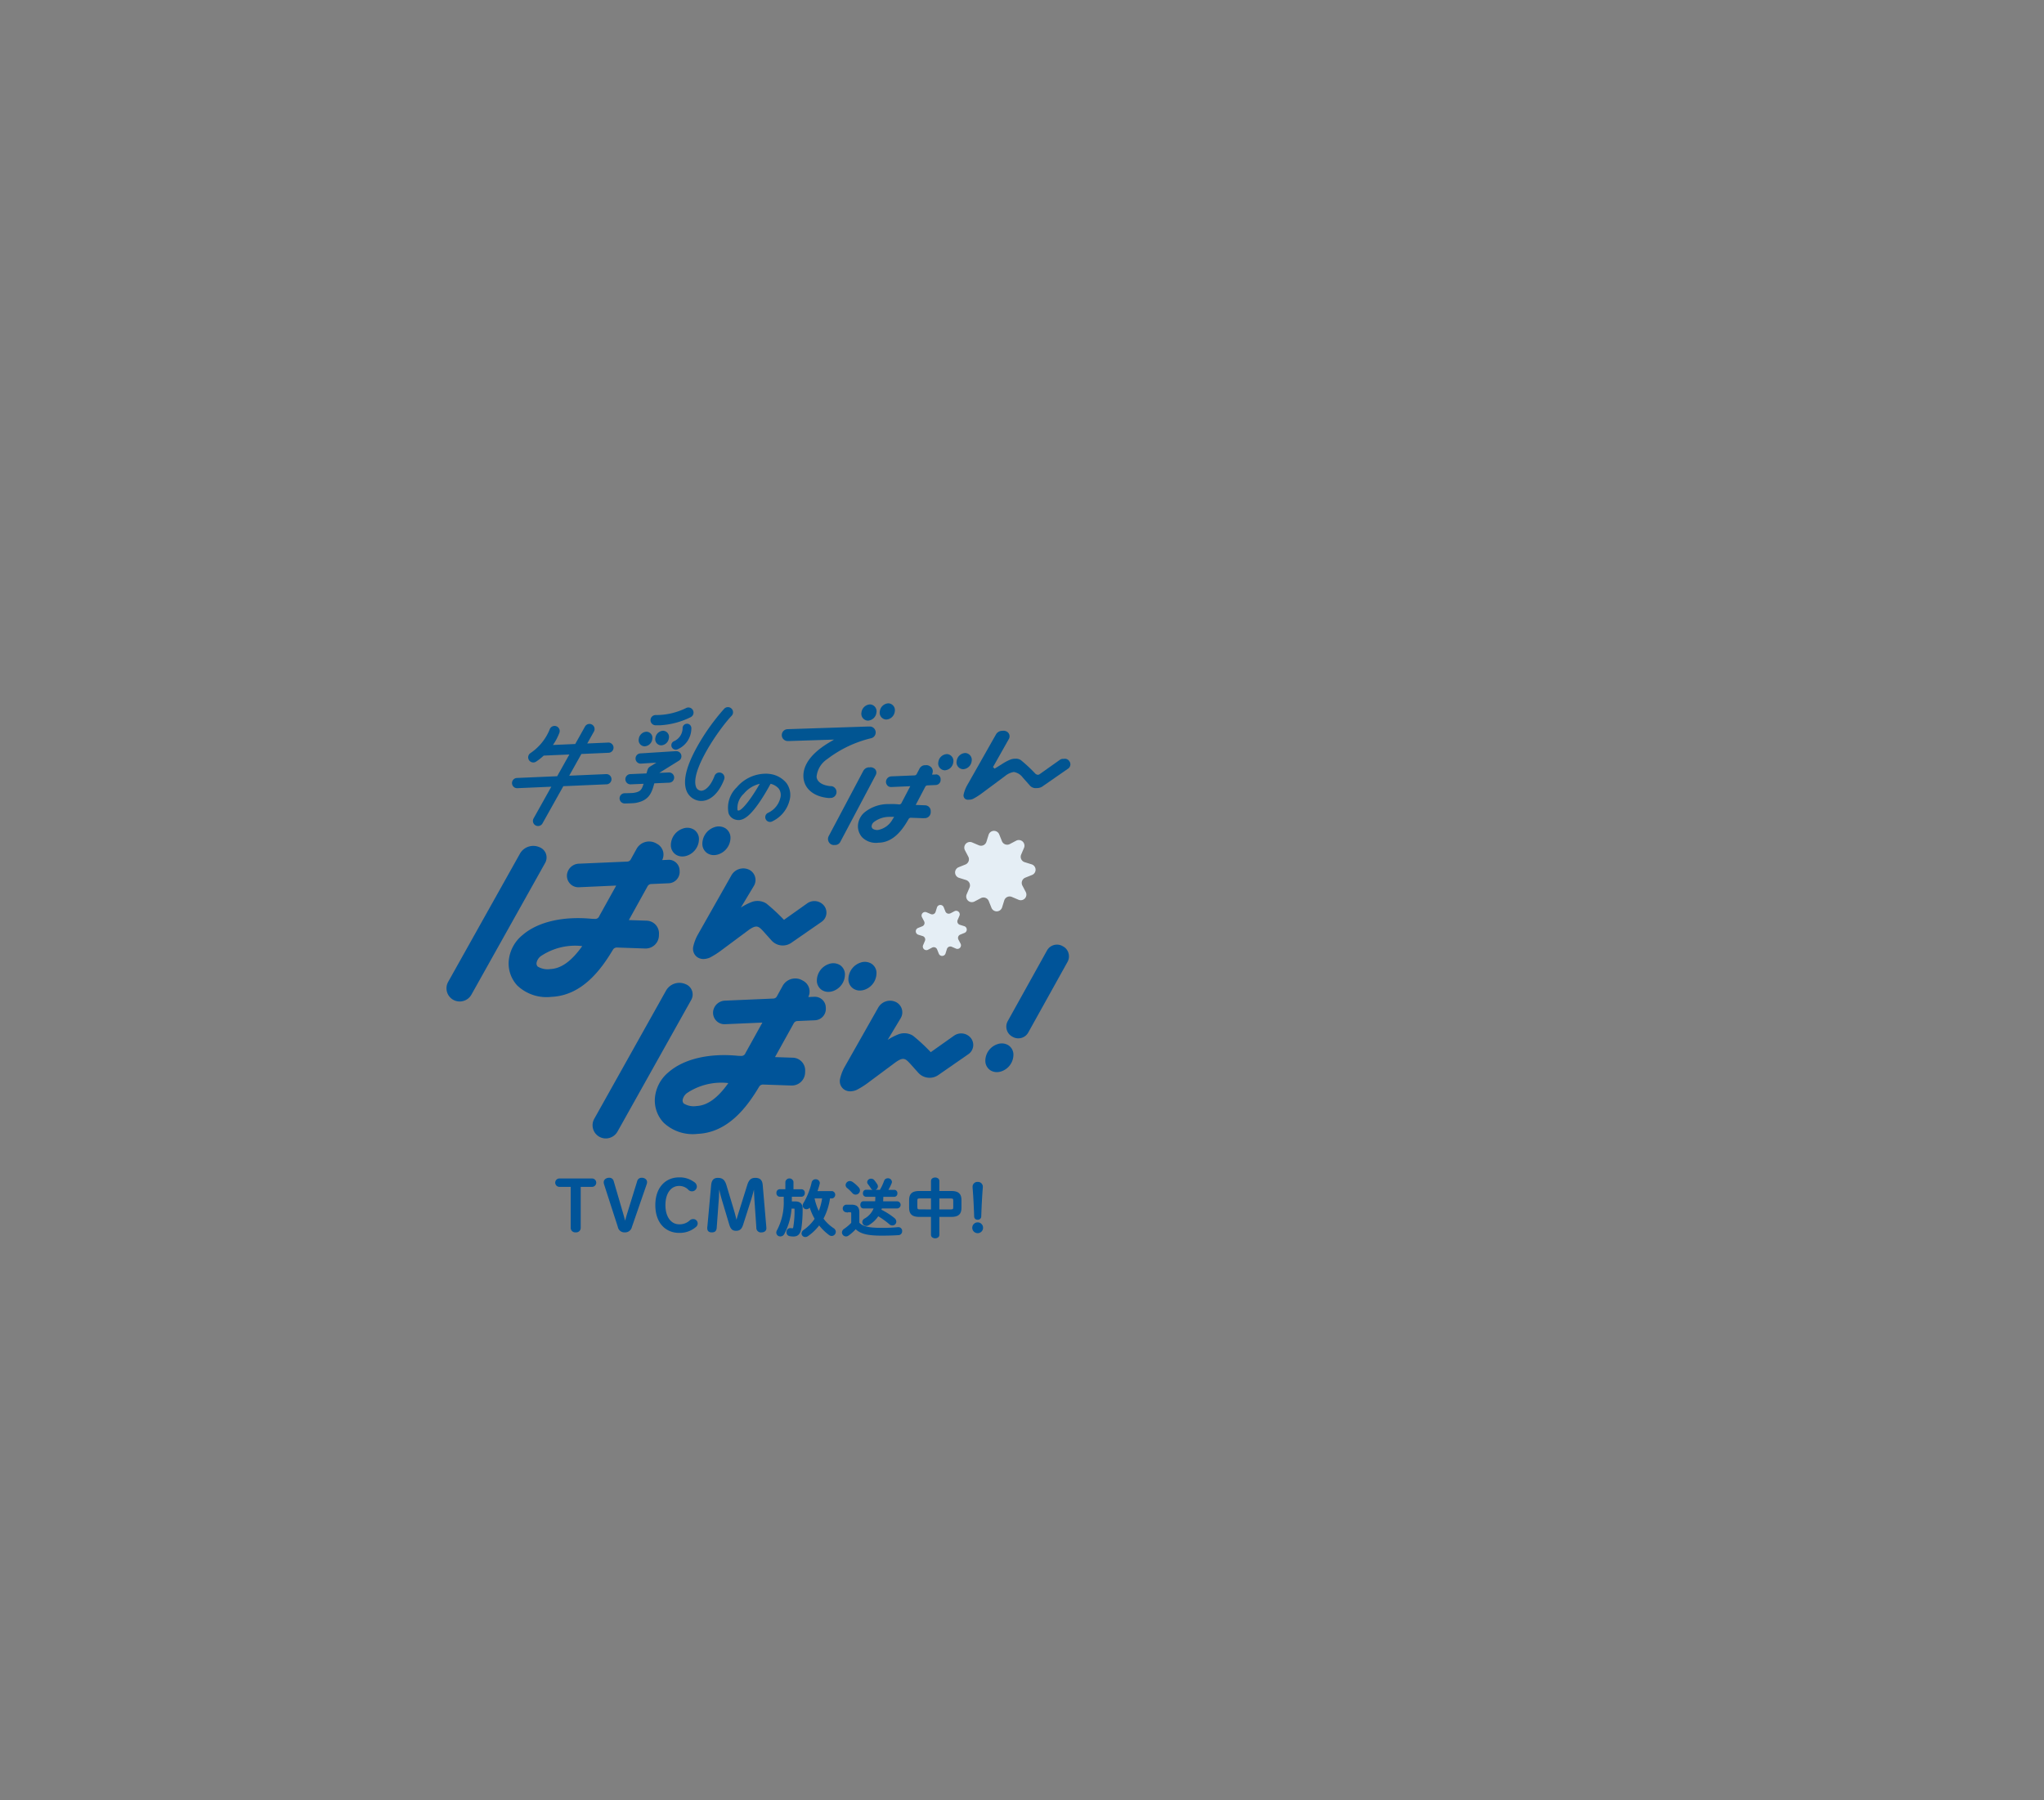 <svg id="グループ_2" data-name="グループ 2" xmlns="http://www.w3.org/2000/svg" xmlns:xlink="http://www.w3.org/1999/xlink" width="210" height="185" viewBox="0 0 210 185">
  <rect x="0" y="0" width="210" height="185" fill="#808080" stroke="none"/>
  <defs>
    <clipPath id="clip-path">
      <rect id="長方形_1" data-name="長方形 1" width="210" height="185" fill="none"/>
    </clipPath>
  </defs>
  <g id="グループ_1" data-name="グループ 1" clip-path="url(#clip-path)">
    <path id="パス_1" data-name="パス 1" d="M80.545,94.524a19.164,19.164,0,0,0-1.816-1.683,1.706,1.706,0,0,0-1.543-.135,5.959,5.959,0,0,0-1.071.557l1.325-2.207a1.178,1.178,0,0,0-.57-1.725,1.4,1.4,0,0,0-1.707.587l-3.508,6.195a4.641,4.641,0,0,0-.442,1.213l0,.016a1.046,1.046,0,0,0,.387.987,1.109,1.109,0,0,0,.735.217,1.742,1.742,0,0,0,.593-.143l.023-.01A8.409,8.409,0,0,0,74,97.737L76.875,95.6c.868-.634,1.074-.412,1.567.121l.811.906a1.549,1.549,0,0,0,2.056.251l3.09-2.144a1.149,1.149,0,0,0,.211-1.727,1.276,1.276,0,0,0-1.656-.193Z" fill="#005499"/>
    <path id="パス_2" data-name="パス 2" d="M56.092,87.739a1.145,1.145,0,0,0-.667-.682l-.083-.033a1.576,1.576,0,0,0-1.909.674l-7.389,13.2a1.355,1.355,0,0,0,1.245,2.013,1.379,1.379,0,0,0,1.143-.7L56,88.689a1.146,1.146,0,0,0,.091-.95" fill="#005499"/>
    <path id="パス_3" data-name="パス 3" d="M68.667,88.354l-.636.028a1.253,1.253,0,0,0-.51-1.66l-.121-.067a1.475,1.475,0,0,0-2,.575l-.6,1.09a.422.422,0,0,1-.35.217l-4.961.215a1.276,1.276,0,0,0-1.217,1,1.182,1.182,0,0,0,.255,1.009,1.169,1.169,0,0,0,.944.412L63.309,91l-1.7,3.063-.052.1a.436.436,0,0,1-.417.265l-.31-.01c-2.982-.294-5.586.314-7.147,1.67a3.849,3.849,0,0,0-1.423,2.746,3.323,3.323,0,0,0,.89,2.442,4.362,4.362,0,0,0,3.516,1.159c3.154-.138,5.11-2.831,6.308-4.843a.462.462,0,0,1,.414-.224l2.9.1a1.365,1.365,0,0,0,1.41-1.318l.006-.194a1.306,1.306,0,0,0-1.259-1.347l-1.818-.061-.01-.019,1.917-3.46a.443.443,0,0,1,.365-.227l1.81-.078a1.171,1.171,0,0,0,1.118-1.219l-.006-.127a1.117,1.117,0,0,0-1.162-1.067M59.818,97.22c-1.089,1.539-2.16,2.312-3.274,2.36a1.945,1.945,0,0,1-1.306-.261.463.463,0,0,1-.118-.294l0-.049a1.127,1.127,0,0,1,.442-.722,6.326,6.326,0,0,1,4.254-1.034" fill="#005499"/>
    <path id="パス_4" data-name="パス 4" d="M71.3,85.256a1.307,1.307,0,0,0-1.131-.116,1.81,1.81,0,0,0-1.243,1.8,1.152,1.152,0,0,0,.51.879,1.224,1.224,0,0,0,.729.19,1.473,1.473,0,0,0,.4-.074,1.812,1.812,0,0,0,1.244-1.8,1.153,1.153,0,0,0-.511-.879" fill="#005499"/>
    <path id="パス_5" data-name="パス 5" d="M72.162,86.8a1.152,1.152,0,0,0,.51.879,1.225,1.225,0,0,0,.729.191,1.514,1.514,0,0,0,.4-.075A1.812,1.812,0,0,0,75.047,86a1.155,1.155,0,0,0-.511-.88A1.308,1.308,0,0,0,73.406,85a1.809,1.809,0,0,0-1.244,1.8" fill="#005499"/>
    <path id="パス_6" data-name="パス 6" d="M98.035,106.414l-2.409,1.707a19.058,19.058,0,0,0-1.816-1.684,1.68,1.68,0,0,0-1.542-.135,5.933,5.933,0,0,0-1.071.558l1.324-2.207a1.177,1.177,0,0,0-.57-1.725,1.4,1.4,0,0,0-1.707.587l-3.508,6.195a4.634,4.634,0,0,0-.442,1.212l0,.016a1.046,1.046,0,0,0,.387.987,1.1,1.1,0,0,0,.736.217,1.734,1.734,0,0,0,.592-.142l.023-.011a8.145,8.145,0,0,0,1.055-.655l2.872-2.135c.867-.634,1.073-.412,1.566.122l.811.906a1.566,1.566,0,0,0,2.056.251l3.09-2.144a1.149,1.149,0,0,0,.211-1.727,1.275,1.275,0,0,0-1.656-.193" fill="#005499"/>
    <path id="パス_7" data-name="パス 7" d="M71.1,101.812a1.145,1.145,0,0,0-.667-.682l-.083-.033a1.575,1.575,0,0,0-1.909.674l-7.389,13.2a1.355,1.355,0,0,0,1.245,2.013,1.379,1.379,0,0,0,1.143-.7l7.569-13.521a1.146,1.146,0,0,0,.091-.95" fill="#005499"/>
    <path id="パス_8" data-name="パス 8" d="M83.679,102.428l-.636.028a1.253,1.253,0,0,0-.51-1.66l-.121-.067a1.476,1.476,0,0,0-2,.575l-.6,1.09a.427.427,0,0,1-.35.217l-4.962.215a1.276,1.276,0,0,0-1.216,1,1.182,1.182,0,0,0,.255,1.009,1.169,1.169,0,0,0,.944.412l3.844-.167-1.7,3.063-.051.1a.437.437,0,0,1-.417.265l-.31-.01c-2.982-.3-5.586.314-7.147,1.67a3.845,3.845,0,0,0-1.423,2.746,3.323,3.323,0,0,0,.89,2.441,4.359,4.359,0,0,0,3.516,1.16c3.154-.138,5.11-2.83,6.307-4.843a.466.466,0,0,1,.415-.224l2.9.1a1.365,1.365,0,0,0,1.41-1.318l.006-.194a1.306,1.306,0,0,0-1.259-1.347l-1.818-.061-.011-.02,1.918-3.459a.442.442,0,0,1,.365-.227l1.81-.079a1.17,1.17,0,0,0,1.118-1.218l-.006-.127a1.117,1.117,0,0,0-1.162-1.067m-8.849,8.866c-1.088,1.539-2.16,2.311-3.274,2.36a1.945,1.945,0,0,1-1.306-.261.461.461,0,0,1-.118-.294l0-.048a1.134,1.134,0,0,1,.441-.724,6.331,6.331,0,0,1,4.255-1.033" fill="#005499"/>
    <path id="パス_9" data-name="パス 9" d="M86.3,99.174a1.311,1.311,0,0,0-1.131-.116,1.809,1.809,0,0,0-1.243,1.795,1.154,1.154,0,0,0,.51.88,1.223,1.223,0,0,0,.728.19,1.479,1.479,0,0,0,.4-.074,1.81,1.81,0,0,0,1.243-1.8,1.152,1.152,0,0,0-.51-.879" fill="#005499"/>
    <path id="パス_10" data-name="パス 10" d="M90.052,99.913a1.15,1.15,0,0,0-.51-.878,1.307,1.307,0,0,0-1.131-.118,1.812,1.812,0,0,0-1.244,1.8,1.151,1.151,0,0,0,.511.878,1.23,1.23,0,0,0,.728.192,1.572,1.572,0,0,0,.4-.076,1.809,1.809,0,0,0,1.243-1.795" fill="#005499"/>
    <path id="パス_11" data-name="パス 11" d="M109.781,97.953a1.158,1.158,0,0,0-.556-.7l-.065-.036a1.171,1.171,0,0,0-1.59.453l-4.034,7.257a1.171,1.171,0,0,0,.454,1.591l.064.035a1.167,1.167,0,0,0,.616.146,1.179,1.179,0,0,0,.273-.044,1.158,1.158,0,0,0,.7-.556l4.035-7.256a1.159,1.159,0,0,0,.1-.889" fill="#005499"/>
    <path id="パス_12" data-name="パス 12" d="M103.609,107.415a1.305,1.305,0,0,0-1.13-.116,1.809,1.809,0,0,0-1.244,1.8,1.155,1.155,0,0,0,.51.879,1.223,1.223,0,0,0,.728.19,1.466,1.466,0,0,0,.4-.074,1.811,1.811,0,0,0,1.244-1.8,1.153,1.153,0,0,0-.511-.879" fill="#005499"/>
    <path id="パス_13" data-name="パス 13" d="M62.3,79.546l-3.819.165,1.25-2.233,2.8-.122a.525.525,0,0,0-.045-1.05l-2.152.093.694-1.239a.526.526,0,0,0-.918-.513L59.1,76.453l-2.291.1a5.637,5.637,0,0,0,.666-1.261.525.525,0,0,0-1-.338A5.359,5.359,0,0,1,54.5,77.387a.526.526,0,0,0,.313.964.516.516,0,0,0,.266-.087,6.008,6.008,0,0,0,.785-.619l2.631-.114-1.251,2.234-4.138.179a.525.525,0,0,0,.045,1.05l3.49-.151L54.82,84.1a.525.525,0,0,0,.2.715.519.519,0,0,0,.279.067.525.525,0,0,0,.436-.269l2.141-3.824,4.469-.194a.526.526,0,0,0-.046-1.05" fill="#015592"/>
    <path id="パス_14" data-name="パス 14" d="M74.391,72.845a21.888,21.888,0,0,0-2.658,3.695c-1.133,1.976-1.558,3.5-1.261,4.537a1.655,1.655,0,0,0,1.514,1.229c.04,0,.08,0,.12,0,.934-.04,1.785-.864,2.3-2.232a.526.526,0,0,0-.985-.367c-.434,1.161-1.025,1.562-1.4,1.55a.606.606,0,0,1-.537-.478C71,79.1,73.838,74.961,75.155,73.567a.526.526,0,1,0-.764-.722" fill="#015592"/>
    <path id="パス_15" data-name="パス 15" d="M69.45,77.186l-3.683.235a.526.526,0,0,0,.067,1.049l1.6-.1-.669.417a.525.525,0,0,0-.221.282c-.048.145-.086.276-.125.407l-1.665.072A.526.526,0,1,0,64.8,80.6l1.319-.057c-.192.643-.346.818-1.009.932-.1.017-.567.032-.936.037a.526.526,0,0,0,.015,1.052c.115,0,.39-.007.645-.018.18-.008.35-.019.446-.034,1.408-.242,1.674-1.022,1.944-2.017l1.536-.067a.525.525,0,1,0-.045-1.05l-.976.042,2.023-1.259a.526.526,0,0,0-.311-.971" fill="#015592"/>
    <path id="パス_16" data-name="パス 16" d="M67.335,74.528c.172.007.343.007.511,0a8.1,8.1,0,0,0,3.128-.838.525.525,0,0,0-.493-.928,6.952,6.952,0,0,1-3.1.717.525.525,0,1,0-.045,1.05" fill="#015592"/>
    <path id="パス_17" data-name="パス 17" d="M70.94,74.547a.454.454,0,0,0-.3-.174.509.509,0,0,0-.078,0,.454.454,0,0,0-.431.4,1.484,1.484,0,0,1-.9,1.4.455.455,0,0,0,.2.865h.02a.443.443,0,0,0,.178-.046,2.347,2.347,0,0,0,1.4-2.1.45.45,0,0,0-.091-.336" fill="#005499"/>
    <path id="パス_18" data-name="パス 18" d="M66.227,76.692a.842.842,0,0,0,.791-.744.63.63,0,0,0-.6-.757.842.842,0,0,0-.791.746.628.628,0,0,0,.595.755" fill="#015592"/>
    <path id="パス_19" data-name="パス 19" d="M67.33,75.836a.629.629,0,0,0,.6.757.841.841,0,0,0,.79-.745.628.628,0,0,0-.594-.756.841.841,0,0,0-.791.744" fill="#015592"/>
    <path id="パス_20" data-name="パス 20" d="M78.948,79.512l-.006,0h-.026a3.916,3.916,0,0,0-3.228,1.4,2.888,2.888,0,0,0-.839,2.65,1.027,1.027,0,0,0,.849.691.954.954,0,0,0,.227.017c.629-.027,1.33-.667,2.228-2.019.442-.665.813-1.329,1.017-1.708a1.576,1.576,0,0,1,.84.5,1.115,1.115,0,0,1,.154.977,2.26,2.26,0,0,1-1.242,1.5.49.49,0,0,0,.209.941.479.479,0,0,0,.164-.036,3.265,3.265,0,0,0,1.824-2.184,2.069,2.069,0,0,0-.333-1.791,2.644,2.644,0,0,0-1.838-.932m-3.062,3.773a.5.5,0,0,0-.056-.009c-.034,0-.042,0-.062-.058a2.006,2.006,0,0,1,.644-1.654l.032-.037a3.023,3.023,0,0,1,1.611-.989c-.854,1.508-1.816,2.737-2.169,2.747" fill="#015592"/>
    <path id="パス_21" data-name="パス 21" d="M89.167,74.052a.932.932,0,0,0,.877-.826.7.7,0,0,0-.66-.84.933.933,0,0,0-.877.826.7.7,0,0,0,.66.84" fill="#015592"/>
    <path id="パス_22" data-name="パス 22" d="M91.052,73.94a.931.931,0,0,0,.877-.825.7.7,0,0,0-.66-.841.934.934,0,0,0-.877.827.7.7,0,0,0,.66.839" fill="#015592"/>
    <path id="パス_23" data-name="パス 23" d="M97.281,77.491a.932.932,0,0,0-.877.826.7.7,0,0,0,.66.84.933.933,0,0,0,.877-.826.7.7,0,0,0-.66-.84" fill="#015592"/>
    <path id="パス_24" data-name="パス 24" d="M99.826,78.219a.7.7,0,0,0-.66-.84.933.933,0,0,0-.878.826.7.7,0,0,0,.66.84.933.933,0,0,0,.878-.826" fill="#015592"/>
    <path id="パス_25" data-name="パス 25" d="M109.829,78.176l0-.006a.555.555,0,0,0-.567-.183c-.018,0-.036-.01-.055-.01a.592.592,0,0,0-.321.107l-2.091,1.482a.4.4,0,0,1-.159.052.434.434,0,0,1-.269-.122,15.5,15.5,0,0,0-1.474-1.378.929.929,0,0,0-.542-.156c-.025,0-.053.007-.078.01s-.034-.006-.051-.006a1.511,1.511,0,0,0-.39.079,4.888,4.888,0,0,0-.9.479l-.744.46-.167-.159,1.611-2.857a.56.56,0,0,0-.274-.829.678.678,0,0,0-.289-.049c-.018,0-.034.007-.051.009a.681.681,0,0,0-.078,0,.744.744,0,0,0-.607.358l-3.008,5.312a3.489,3.489,0,0,0-.328.9.451.451,0,0,0,.159.418.5.5,0,0,0,.337.093.664.664,0,0,0,.072-.011.5.5,0,0,0,.056.007,1.057,1.057,0,0,0,.356-.088,6.811,6.811,0,0,0,.826-.516l2.467-1.833a1.876,1.876,0,0,1,.889-.41,1.441,1.441,0,0,1,.93.582l.7.787a.791.791,0,0,0,.661.291.516.516,0,0,0,.052-.009c.025,0,.05.006.077.005a1.028,1.028,0,0,0,.5-.156l2.65-1.838a.533.533,0,0,0,.1-.81" fill="#015592"/>
    <path id="パス_26" data-name="パス 26" d="M90.012,79.221a.51.51,0,0,0-.289-.309l-.04-.017a.507.507,0,0,0-.353-.035c-.018,0-.034-.01-.053-.01a.7.7,0,0,0-.582.364l-3.552,6.7a.635.635,0,0,0-.046.487.608.608,0,0,0,.312.373.588.588,0,0,0,.29.063c.02,0,.038-.008.057-.01a.567.567,0,0,0,.072.006.6.6,0,0,0,.507-.326l3.639-6.866a.532.532,0,0,0,.038-.423" fill="#015592"/>
    <path id="パス_27" data-name="パス 27" d="M96.135,79.591l-.121,0h-.007l-.245.01.053-.2a.585.585,0,0,0-.26-.652l-.058-.034a.643.643,0,0,0-.35-.088c-.021,0-.04.008-.061.011s-.045-.007-.068-.007a.651.651,0,0,0-.548.354l-.29.554a.255.255,0,0,1-.212.14l-2.394.1a.574.574,0,0,0-.537.455.548.548,0,0,0,.11.452.5.5,0,0,0,.415.19l.122-.006.007,0,1.83-.08-.868,1.657-.024.05a.267.267,0,0,1-.212.164l-.057,0a6.482,6.482,0,0,0-.978-.034l-.034,0h-.1a3.853,3.853,0,0,0-2.439.862,1.917,1.917,0,0,0-.663,1.346,1.715,1.715,0,0,0,.415,1.189,2,2,0,0,0,1.66.575.364.364,0,0,0,.046-.007c.029,0,.053.005.083,0,1.5-.065,2.428-1.416,3-2.427a.262.262,0,0,1,.2-.134l1.319.05h.047c.009,0,.016-.005.025-.006l.057,0h.047a.618.618,0,0,0,.577-.606l0-.1a.592.592,0,0,0-.556-.616l-.985-.038.978-1.864a.264.264,0,0,1,.219-.145l.874-.038a.52.52,0,0,0,.487-.55l0-.065a.493.493,0,0,0-.506-.479m-6.507,5.543a.326.326,0,0,1-.077-.181v-.047a.643.643,0,0,1,.234-.416,2.622,2.622,0,0,1,1.623-.532c.055,0,.108,0,.164,0l.291,0L91.7,84.2a2.158,2.158,0,0,1-1.49,1.087.831.831,0,0,1-.578-.15" fill="#015592"/>
    <path id="パス_28" data-name="パス 28" d="M85.382,80.789c-.879-.069-1.434-.428-1.487-.959a2.443,2.443,0,0,1,1.091-1.822,12.024,12.024,0,0,1,4.523-2.151.61.61,0,0,0-.187-1.2l-.128,0h0l-8.294.273a.61.61,0,0,0,.047,1.219l.128,0h0L85.694,76l-.507.3c-2.339,1.4-2.724,2.757-2.635,3.651.115,1.149,1.113,1.936,2.6,2.054a.627.627,0,0,0,.075,0c.012,0,.023-.007.035-.008l.019,0a.625.625,0,0,0,.075,0,.61.61,0,0,0,.021-1.218" fill="#015592"/>
    <path id="パス_29" data-name="パス 29" d="M59.593,126.168a.393.393,0,0,1-.439.4.4.4,0,0,1-.453-.4v-4.276H57.455a.362.362,0,0,1,0-.723h3.391a.362.362,0,0,1,0,.723H59.593Z" fill="#005499"/>
    <path id="パス_30" data-name="パス 30" d="M59.593,126.168a.393.393,0,0,1-.439.4.4.4,0,0,1-.453-.4v-4.276H57.455a.362.362,0,0,1,0-.723h3.391a.362.362,0,0,1,0,.723H59.593Z" fill="none" stroke="#005499" stroke-miterlimit="10" stroke-width="0.138"/>
    <path id="パス_31" data-name="パス 31" d="M64.855,126.069a.639.639,0,0,1-.658.5.614.614,0,0,1-.652-.5l-1.416-4.382a.657.657,0,0,1-.035-.192c0-.233.212-.4.5-.4a.382.382,0,0,1,.383.269l.956,3.271c.1.34.17.6.262.984h.049c.106-.375.177-.651.283-.984l1.013-3.271a.389.389,0,0,1,.389-.269c.29,0,.482.17.482.375a.7.7,0,0,1-.036.2Z" fill="#005499"/>
    <path id="パス_32" data-name="パス 32" d="M64.855,126.069a.639.639,0,0,1-.658.5.614.614,0,0,1-.652-.5l-1.416-4.382a.657.657,0,0,1-.035-.192c0-.233.212-.4.5-.4a.382.382,0,0,1,.383.269l.956,3.271c.1.34.17.6.262.984h.049c.106-.375.177-.651.283-.984l1.013-3.271a.389.389,0,0,1,.389-.269c.29,0,.482.17.482.375a.7.7,0,0,1-.036.2Z" fill="none" stroke="#005499" stroke-miterlimit="10" stroke-width="0.138"/>
    <path id="パス_33" data-name="パス 33" d="M71.264,121.516a.5.5,0,0,1,.262.425.437.437,0,0,1-.751.276,1.356,1.356,0,0,0-1.005-.418c-.857,0-1.473.765-1.473,2.039s.631,2.039,1.473,2.039a1.578,1.578,0,0,0,1.14-.417.443.443,0,0,1,.3-.121.384.384,0,0,1,.4.368.393.393,0,0,1-.156.326,2.474,2.474,0,0,1-1.685.588c-1.338,0-2.372-.984-2.372-2.783s1.041-2.782,2.372-2.782a2.414,2.414,0,0,1,1.494.46" fill="#005499"/>
    <path id="パス_34" data-name="パス 34" d="M71.264,121.516a.5.5,0,0,1,.262.425.437.437,0,0,1-.751.276,1.356,1.356,0,0,0-1.005-.418c-.857,0-1.473.765-1.473,2.039s.631,2.039,1.473,2.039a1.578,1.578,0,0,0,1.14-.417.443.443,0,0,1,.3-.121.384.384,0,0,1,.4.368.393.393,0,0,1-.156.326,2.474,2.474,0,0,1-1.685.588c-1.338,0-2.372-.984-2.372-2.783s1.041-2.782,2.372-2.782A2.414,2.414,0,0,1,71.264,121.516Z" fill="none" stroke="#005499" stroke-miterlimit="10" stroke-width="0.138"/>
    <path id="パス_35" data-name="パス 35" d="M73.829,121.92c-.014.46-.021.956-.057,1.416l-.205,2.811c-.021.318-.163.425-.432.425s-.4-.114-.4-.347a1.175,1.175,0,0,1,.007-.142l.389-4.29c.05-.51.255-.687.63-.687.411,0,.644.17.8.679l.751,2.5c.134.439.233.842.325,1.246h.05c.106-.4.234-.807.368-1.232l.786-2.514c.163-.516.375-.679.758-.679.431,0,.651.177.693.672l.369,4.305a1.3,1.3,0,0,1,.007.142c0,.2-.163.347-.432.347a.4.4,0,0,1-.46-.425l-.184-2.676c-.036-.5-.057-1.034-.071-1.544h-.057c-.113.51-.241.963-.411,1.5l-.771,2.407c-.135.425-.319.574-.652.574s-.5-.135-.637-.581l-.743-2.485c-.156-.51-.255-.956-.361-1.423Z" fill="#005499"/>
    <path id="パス_36" data-name="パス 36" d="M73.829,121.92c-.014.46-.021.956-.057,1.416l-.205,2.811c-.021.318-.163.425-.432.425s-.4-.114-.4-.347a1.175,1.175,0,0,1,.007-.142l.389-4.29c.05-.51.255-.687.63-.687.411,0,.644.17.8.679l.751,2.5c.134.439.233.842.325,1.246h.05c.106-.4.234-.807.368-1.232l.786-2.514c.163-.516.375-.679.758-.679.431,0,.651.177.693.672l.369,4.305a1.3,1.3,0,0,1,.007.142c0,.2-.163.347-.432.347a.4.4,0,0,1-.46-.425l-.184-2.676c-.036-.5-.057-1.034-.071-1.544h-.057c-.113.51-.241.963-.411,1.5l-.771,2.407c-.135.425-.319.574-.652.574s-.5-.135-.637-.581l-.743-2.485c-.156-.51-.255-.956-.361-1.423Z" fill="none" stroke="#005499" stroke-miterlimit="10" stroke-width="0.138"/>
    <path id="パス_37" data-name="パス 37" d="M80.758,121.446a.355.355,0,0,1,.695,0v.83h.9a.283.283,0,0,1,.264.315.286.286,0,0,1-.264.316H81.286v.618h.387c.521,0,.721.226.721.683a13.378,13.378,0,0,1-.129,2c-.1.6-.361.786-.741.786a2.068,2.068,0,0,1-.366-.032.324.324,0,0,1-.284-.341.32.32,0,0,1,.373-.348,1.382,1.382,0,0,0,.18.013c.071,0,.116-.052.142-.181a10.008,10.008,0,0,0,.13-1.822c0-.116-.033-.154-.149-.154h-.29a6.526,6.526,0,0,1-.74,2.64.39.39,0,0,1-.347.218.333.333,0,0,1-.348-.321.421.421,0,0,1,.071-.226,6.151,6.151,0,0,0,.694-3.02v-.515H80.1a.287.287,0,0,1-.259-.316.283.283,0,0,1,.259-.315h.656Zm4.457,1.635a6.349,6.349,0,0,1-.69,2.151,4.289,4.289,0,0,0,1.075,1.03.383.383,0,0,1,.2.322.361.361,0,0,1-.354.354.374.374,0,0,1-.231-.084,5.325,5.325,0,0,1-1.056-1.043,4.966,4.966,0,0,1-1.192,1.159.41.41,0,0,1-.225.078.313.313,0,0,1-.323-.3.4.4,0,0,1,.193-.309,4.474,4.474,0,0,0,1.166-1.191,5.72,5.72,0,0,1-.56-1.308.256.256,0,0,1-.026.045.4.4,0,0,1-.335.206.316.316,0,0,1-.322-.309.42.42,0,0,1,.064-.212,7.514,7.514,0,0,0,.857-2.151.339.339,0,0,1,.342-.27.344.344,0,0,1,.361.315.424.424,0,0,1-.013.078c-.066.27-.155.547-.251.824h1.589a.314.314,0,0,1,0,.618Zm-1.566,0c-.013.026-.018.045-.031.071a6.544,6.544,0,0,0,.231.811,4.642,4.642,0,0,0,.283.638,6.214,6.214,0,0,0,.412-1.52Z" fill="#005499"/>
    <path id="パス_38" data-name="パス 38" d="M80.758,121.446a.355.355,0,0,1,.695,0v.83h.9a.283.283,0,0,1,.264.315.286.286,0,0,1-.264.316H81.286v.618h.387c.521,0,.721.226.721.683a13.378,13.378,0,0,1-.129,2c-.1.6-.361.786-.741.786a2.068,2.068,0,0,1-.366-.032.324.324,0,0,1-.284-.341.32.32,0,0,1,.373-.348,1.382,1.382,0,0,0,.18.013c.071,0,.116-.052.142-.181a10.008,10.008,0,0,0,.13-1.822c0-.116-.033-.154-.149-.154h-.29a6.526,6.526,0,0,1-.74,2.64.39.39,0,0,1-.347.218.333.333,0,0,1-.348-.321.421.421,0,0,1,.071-.226,6.151,6.151,0,0,0,.694-3.02v-.515H80.1a.287.287,0,0,1-.259-.316.283.283,0,0,1,.259-.315h.656Zm4.457,1.635a6.349,6.349,0,0,1-.69,2.151,4.289,4.289,0,0,0,1.075,1.03.383.383,0,0,1,.2.322.361.361,0,0,1-.354.354.374.374,0,0,1-.231-.084,5.325,5.325,0,0,1-1.056-1.043,4.966,4.966,0,0,1-1.192,1.159.41.41,0,0,1-.225.078.313.313,0,0,1-.323-.3.4.4,0,0,1,.193-.309,4.474,4.474,0,0,0,1.166-1.191,5.72,5.72,0,0,1-.56-1.308.256.256,0,0,1-.026.045.4.4,0,0,1-.335.206.316.316,0,0,1-.322-.309.42.42,0,0,1,.064-.212,7.514,7.514,0,0,0,.857-2.151.339.339,0,0,1,.342-.27.344.344,0,0,1,.361.315.424.424,0,0,1-.013.078c-.066.27-.155.547-.251.824h1.589a.314.314,0,0,1,0,.618Zm-1.566,0c-.013.026-.018.045-.031.071a6.544,6.544,0,0,0,.231.811,4.642,4.642,0,0,0,.283.638,6.214,6.214,0,0,0,.412-1.52Z" fill="none" stroke="#005499" stroke-miterlimit="10" stroke-width="0.138"/>
    <path id="パス_39" data-name="パス 39" d="M88.22,125.676c.386.412.985.567,2.363.567a15.9,15.9,0,0,0,1.68-.071.319.319,0,0,1,.355.341.324.324,0,0,1-.31.342c-.534.032-1.036.051-1.719.051-1.5,0-2.2-.2-2.679-.689a4.563,4.563,0,0,1-.779.7.361.361,0,0,1-.212.071.354.354,0,0,1-.348-.342.39.39,0,0,1,.187-.309,4.645,4.645,0,0,0,.766-.65v-1c0-.136-.032-.181-.2-.181h-.392a.325.325,0,0,1,0-.644h.547c.547,0,.741.226.741.741Zm-.046-3.612a.4.4,0,0,1,.11.264.372.372,0,0,1-.374.361.378.378,0,0,1-.3-.149,4.666,4.666,0,0,0-.528-.508.344.344,0,0,1-.135-.251.367.367,0,0,1,.367-.348.433.433,0,0,1,.245.084,3.3,3.3,0,0,1,.611.547m2.267.27a5.744,5.744,0,0,0,.457-.966.321.321,0,0,1,.316-.219.327.327,0,0,1,.354.3.3.3,0,0,1-.026.122,5.666,5.666,0,0,1-.386.766h.727a.261.261,0,0,1,.245.29.264.264,0,0,1-.245.29h-1.2v.1c-.007.167-.007.328-.026.5h1.552a.3.3,0,0,1,0,.592H90.551c-.026.084-.052.161-.078.238a7.087,7.087,0,0,1,1.372.87.419.419,0,0,1,.174.315.336.336,0,0,1-.335.329.368.368,0,0,1-.258-.1,7.905,7.905,0,0,0-1.217-.869,2.9,2.9,0,0,1-1,.953.375.375,0,0,1-.206.058.34.34,0,0,1-.342-.322.355.355,0,0,1,.194-.3,2.175,2.175,0,0,0,1-1.172H88.7c-.161,0-.239-.148-.239-.3s.078-.3.239-.3h1.274a4.561,4.561,0,0,0,.026-.522v-.077H88.966a.26.26,0,0,1-.238-.29c0-.148.078-.29.238-.29Zm-.367-.592a.332.332,0,0,1,.052.18.314.314,0,0,1-.322.3.33.33,0,0,1-.3-.187,4.06,4.06,0,0,0-.277-.393.291.291,0,0,1-.064-.174.317.317,0,0,1,.341-.276.323.323,0,0,1,.251.109,3.068,3.068,0,0,1,.322.438" fill="#005499"/>
    <path id="パス_40" data-name="パス 40" d="M88.22,125.676c.386.412.985.567,2.363.567a15.9,15.9,0,0,0,1.68-.071.319.319,0,0,1,.355.341.324.324,0,0,1-.31.342c-.534.032-1.036.051-1.719.051-1.5,0-2.2-.2-2.679-.689a4.563,4.563,0,0,1-.779.7.361.361,0,0,1-.212.071.354.354,0,0,1-.348-.342.39.39,0,0,1,.187-.309,4.645,4.645,0,0,0,.766-.65v-1c0-.136-.032-.181-.2-.181h-.392a.325.325,0,0,1,0-.644h.547c.547,0,.741.226.741.741Zm-.046-3.612a.4.4,0,0,1,.11.264.372.372,0,0,1-.374.361.378.378,0,0,1-.3-.149,4.666,4.666,0,0,0-.528-.508.344.344,0,0,1-.135-.251.367.367,0,0,1,.367-.348.433.433,0,0,1,.245.084A3.3,3.3,0,0,1,88.174,122.064Zm2.267.27a5.744,5.744,0,0,0,.457-.966.321.321,0,0,1,.316-.219.327.327,0,0,1,.354.3.3.3,0,0,1-.026.122,5.666,5.666,0,0,1-.386.766h.727a.261.261,0,0,1,.245.29.264.264,0,0,1-.245.29h-1.2v.1c-.007.167-.007.328-.026.5h1.552a.3.3,0,0,1,0,.592H90.551c-.026.084-.052.161-.078.238a7.087,7.087,0,0,1,1.372.87.419.419,0,0,1,.174.315.336.336,0,0,1-.335.329.368.368,0,0,1-.258-.1,7.905,7.905,0,0,0-1.217-.869,2.9,2.9,0,0,1-1,.953.375.375,0,0,1-.206.058.34.34,0,0,1-.342-.322.355.355,0,0,1,.194-.3,2.175,2.175,0,0,0,1-1.172H88.7c-.161,0-.239-.148-.239-.3s.078-.3.239-.3h1.274a4.561,4.561,0,0,0,.026-.522v-.077H88.966a.26.26,0,0,1-.238-.29c0-.148.078-.29.238-.29Zm-.367-.592a.332.332,0,0,1,.052.18.314.314,0,0,1-.322.3.33.33,0,0,1-.3-.187,4.06,4.06,0,0,0-.277-.393.291.291,0,0,1-.064-.174.317.317,0,0,1,.341-.276.323.323,0,0,1,.251.109A3.068,3.068,0,0,1,90.074,121.742Z" fill="none" stroke="#005499" stroke-miterlimit="10" stroke-width="0.138"/>
    <path id="パス_41" data-name="パス 41" d="M94.444,124.981c-.708,0-.973-.264-.973-.863v-.8c0-.6.265-.863.973-.863h1.275v-1.1c0-.193.18-.29.36-.29s.361.1.361.29v1.1h1.3c.708,0,.972.264.972.863v.8c0,.6-.264.863-.972.863h-1.3v1.912c0,.194-.18.29-.361.29s-.36-.1-.36-.29v-1.912Zm1.275-.631v-1.269H94.528c-.29,0-.348.065-.348.3v.663c.006.271.1.3.348.3Zm.721,0h1.217c.29,0,.348-.064.348-.3v-.663c0-.238-.058-.3-.348-.3H96.44Z" fill="#005499"/>
    <path id="パス_42" data-name="パス 42" d="M94.444,124.981c-.708,0-.973-.264-.973-.863v-.8c0-.6.265-.863.973-.863h1.275v-1.1c0-.193.18-.29.36-.29s.361.1.361.29v1.1h1.3c.708,0,.972.264.972.863v.8c0,.6-.264.863-.972.863h-1.3v1.912c0,.194-.18.29-.361.29s-.36-.1-.36-.29v-1.912Zm1.275-.631v-1.269H94.528c-.29,0-.348.065-.348.3v.663c.006.271.1.3.348.3Zm.721,0h1.217c.29,0,.348-.064.348-.3v-.663c0-.238-.058-.3-.348-.3H96.44Z" fill="none" stroke="#005499" stroke-miterlimit="10" stroke-width="0.138"/>
    <path id="パス_43" data-name="パス 43" d="M100.931,126.166a.486.486,0,0,1-.972,0,.486.486,0,1,1,.972,0m-.94-4.205a.426.426,0,0,1,.464-.438.422.422,0,0,1,.45.438v.071c-.077.94-.122,1.874-.161,2.968a.276.276,0,0,1-.3.271.266.266,0,0,1-.29-.271c-.039-1.094-.084-2.028-.161-2.968Z" fill="#005499"/>
    <path id="パス_44" data-name="パス 44" d="M100.931,126.166a.486.486,0,0,1-.972,0,.486.486,0,1,1,.972,0Zm-.94-4.205a.426.426,0,0,1,.464-.438.422.422,0,0,1,.45.438v.071c-.077.94-.122,1.874-.161,2.968a.276.276,0,0,1-.3.271.266.266,0,0,1-.29-.271c-.039-1.094-.084-2.028-.161-2.968Z" fill="none" stroke="#005499" stroke-miterlimit="10" stroke-width="0.138"/>
    <path id="パス_45" data-name="パス 45" d="M103.746,86.735l.661-.348a.58.58,0,0,1,.8.741l-.294.688a.579.579,0,0,0,.362.781l.713.222a.58.58,0,0,1,.044,1.092l-.693.278a.581.581,0,0,0-.3.809l.347.662a.579.579,0,0,1-.741.8l-.687-.293a.58.58,0,0,0-.781.361l-.222.714a.58.58,0,0,1-1.092.044l-.279-.694a.58.58,0,0,0-.808-.3l-.661.348a.58.58,0,0,1-.8-.741l.294-.687a.58.58,0,0,0-.362-.782l-.713-.222a.58.58,0,0,1-.044-1.092l.693-.278a.58.58,0,0,0,.3-.808l-.347-.662a.58.58,0,0,1,.741-.8l.687.293a.58.58,0,0,0,.782-.361l.221-.713a.58.58,0,0,1,1.092-.044l.279.693a.579.579,0,0,0,.808.3" fill="#e5eef5"/>
    <path id="パス_46" data-name="パス 46" d="M97.646,93.855l.418-.22a.367.367,0,0,1,.509.469l-.186.435a.366.366,0,0,0,.229.494l.451.14a.367.367,0,0,1,.028.691l-.439.177a.367.367,0,0,0-.188.511l.22.418a.367.367,0,0,1-.469.509l-.434-.186a.368.368,0,0,0-.5.229l-.14.451a.367.367,0,0,1-.691.028l-.176-.439a.368.368,0,0,0-.512-.188l-.418.22a.367.367,0,0,1-.508-.469l.185-.434a.367.367,0,0,0-.228-.5l-.452-.14a.367.367,0,0,1-.027-.691l.438-.176a.368.368,0,0,0,.188-.512l-.22-.418a.367.367,0,0,1,.469-.508l.435.185a.366.366,0,0,0,.494-.228l.141-.452a.367.367,0,0,1,.691-.028l.176.439a.367.367,0,0,0,.511.188" fill="#e5eef5"/>
  </g>
</svg>
